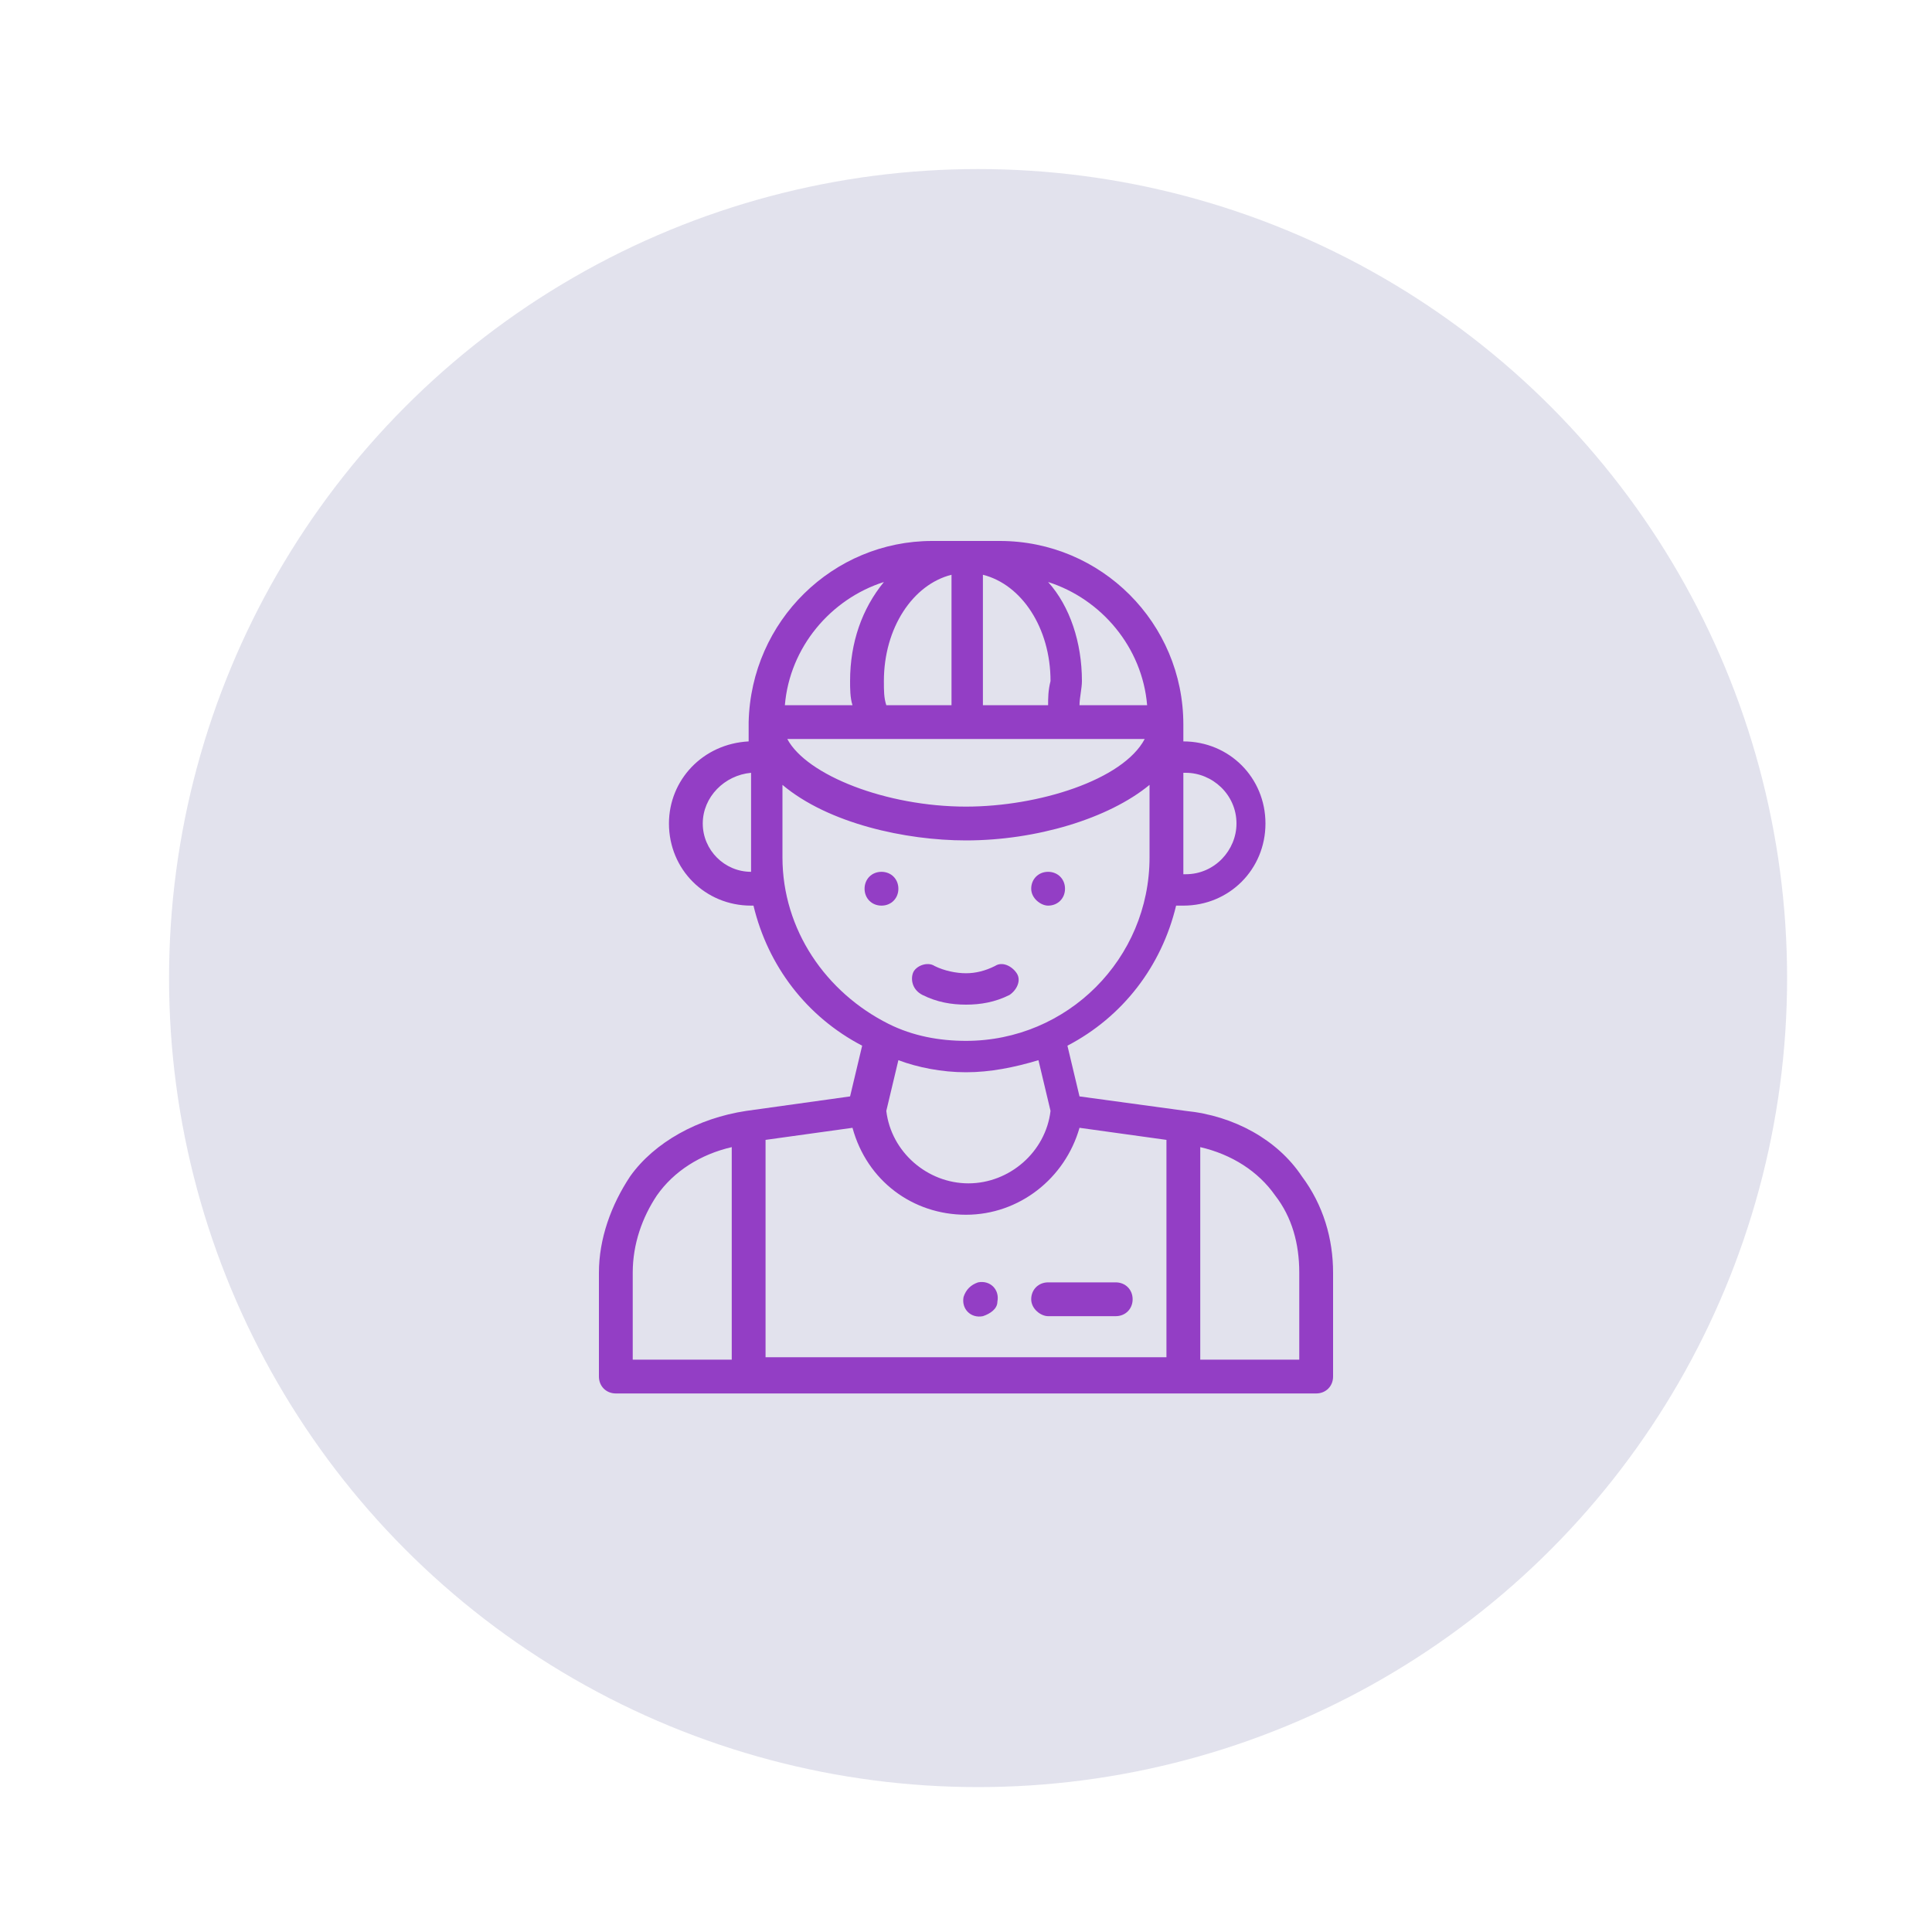 <?xml version="1.0" encoding="utf-8"?>
<!-- Generator: Adobe Illustrator 22.1.0, SVG Export Plug-In . SVG Version: 6.00 Build 0)  -->
<svg version="1.1" id="Layer_1" xmlns="http://www.w3.org/2000/svg" xmlns:xlink="http://www.w3.org/1999/xlink" x="0px" y="0px"
	 viewBox="0 0 80 80" style="enable-background:new 0 0 80 80;" xml:space="preserve">
<style type="text/css">
	.st0{fill:#E2E2ED;}
	.st1{fill:#933EC5;}
</style>
<g>
	<circle class="st0" cx="40.5" cy="40.5" r="33.5"/>
</g>
<g>
	<path class="st1" d="M43.4,37.5c0.4,0,0.7-0.3,0.7-0.7s-0.3-0.7-0.7-0.7c-0.4,0-0.7,0.3-0.7,0.7S43.1,37.5,43.4,37.5z"/>
	<path class="st1" d="M37.2,36.8c0-0.4-0.3-0.7-0.7-0.7c-0.4,0-0.7,0.3-0.7,0.7s0.3,0.7,0.7,0.7C36.9,37.5,37.2,37.2,37.2,36.8z"/>
	<path class="st1" d="M30.9,46L30.9,46c-2,0.3-3.8,1.3-4.8,2.7c-0.8,1.2-1.3,2.6-1.3,4V57c0,0.4,0.3,0.7,0.7,0.7h29
		c0.4,0,0.7-0.3,0.7-0.7v-4.3c0-1.4-0.4-2.8-1.3-4c-1-1.5-2.8-2.5-4.8-2.7l-4.4-0.6l-0.5-2.1c2.3-1.2,3.9-3.3,4.5-5.8h0.3
		c1.9,0,3.4-1.5,3.4-3.4s-1.5-3.4-3.4-3.4H49v-0.7c0-4.2-3.4-7.6-7.6-7.6c-1,0-1.8,0-2.8,0c-4.1,0-7.5,3.3-7.6,7.5
		c0,0.1,0,0.2,0,0.3v0.5c-1.9,0.1-3.3,1.6-3.3,3.4c0,1.9,1.5,3.4,3.4,3.4h0.1c0.6,2.5,2.2,4.6,4.5,5.8l-0.5,2.1L30.9,46z M40,44.4
		c1,0,2-0.2,3-0.5l0.5,2.1c-0.2,1.7-1.7,3-3.4,3s-3.2-1.3-3.4-3l0.5-2.1C38,44.2,39,44.4,40,44.4z M40,50.3c2.2,0,4.1-1.5,4.7-3.6
		l3.6,0.5v9H31.7v-9l3.6-0.5C35.9,48.9,37.8,50.3,40,50.3z M26.2,52.7c0-1.2,0.4-2.3,1-3.2c0.7-1,1.8-1.7,3.1-2v8.8h-4.1V52.7z
		 M52.8,49.5c0.7,0.9,1,2,1,3.2v3.6h-4.1v-8.8C51,47.8,52.1,48.5,52.8,49.5z M36.6,28.2c0-2.2,1.2-4,2.8-4.4v5.4h-2.7
		C36.6,28.9,36.6,28.6,36.6,28.2z M43.4,29.2h-2.7v-5.4c1.6,0.4,2.8,2.2,2.8,4.4C43.4,28.6,43.4,28.9,43.4,29.2z M47.4,30.6
		c-0.9,1.7-4.4,2.8-7.4,2.8c-3.3,0-6.6-1.3-7.4-2.8H47.4z M49.1,32c1.1,0,2.1,0.9,2.1,2.1c0,1.1-0.9,2.1-2.1,2.1h-0.1
		c0-0.2,0-0.5,0-0.7V32H49.1z M47.5,29.2h-2.8c0-0.3,0.1-0.7,0.1-1c0-1.6-0.5-3.1-1.4-4.1C45.6,24.8,47.3,26.8,47.5,29.2z
		 M36.6,24.1c-0.9,1.1-1.4,2.5-1.4,4.1c0,0.3,0,0.7,0.1,1h-2.8C32.7,26.8,34.4,24.8,36.6,24.1z M29.1,34.1c0-1.1,0.9-2,2-2.1v3.4
		c0,0.2,0,0.5,0,0.7C30,36.1,29.1,35.2,29.1,34.1z M32.4,35.5v-3c1.9,1.6,5.1,2.3,7.6,2.3c2.9,0,5.9-0.9,7.6-2.3v3
		c0,4.2-3.4,7.6-7.6,7.6c-1.1,0-2.2-0.2-3.2-0.7C34.2,41.1,32.4,38.5,32.4,35.5z"/>
	<path class="st1" d="M38.2,41.2c0.6,0.3,1.2,0.4,1.8,0.4c0.6,0,1.2-0.1,1.8-0.4c0.3-0.2,0.5-0.6,0.3-0.9c-0.2-0.3-0.6-0.5-0.9-0.3
		c-0.4,0.2-0.8,0.3-1.2,0.3c-0.4,0-0.9-0.1-1.3-0.3c-0.3-0.2-0.8,0-0.9,0.3C37.7,40.6,37.8,41,38.2,41.2z"/>
	<path class="st1" d="M43.4,54.5h2.8c0.4,0,0.7-0.3,0.7-0.7s-0.3-0.7-0.7-0.7h-2.8c-0.4,0-0.7,0.3-0.7,0.7S43.1,54.5,43.4,54.5z"/>
	<path class="st1" d="M40.5,53.1c0.5-0.1,0.9,0.3,0.8,0.8c0,0.3-0.3,0.5-0.6,0.6c-0.5,0.1-0.9-0.3-0.8-0.8
		C40,53.4,40.2,53.2,40.5,53.1z"/>
</g>
</svg>
